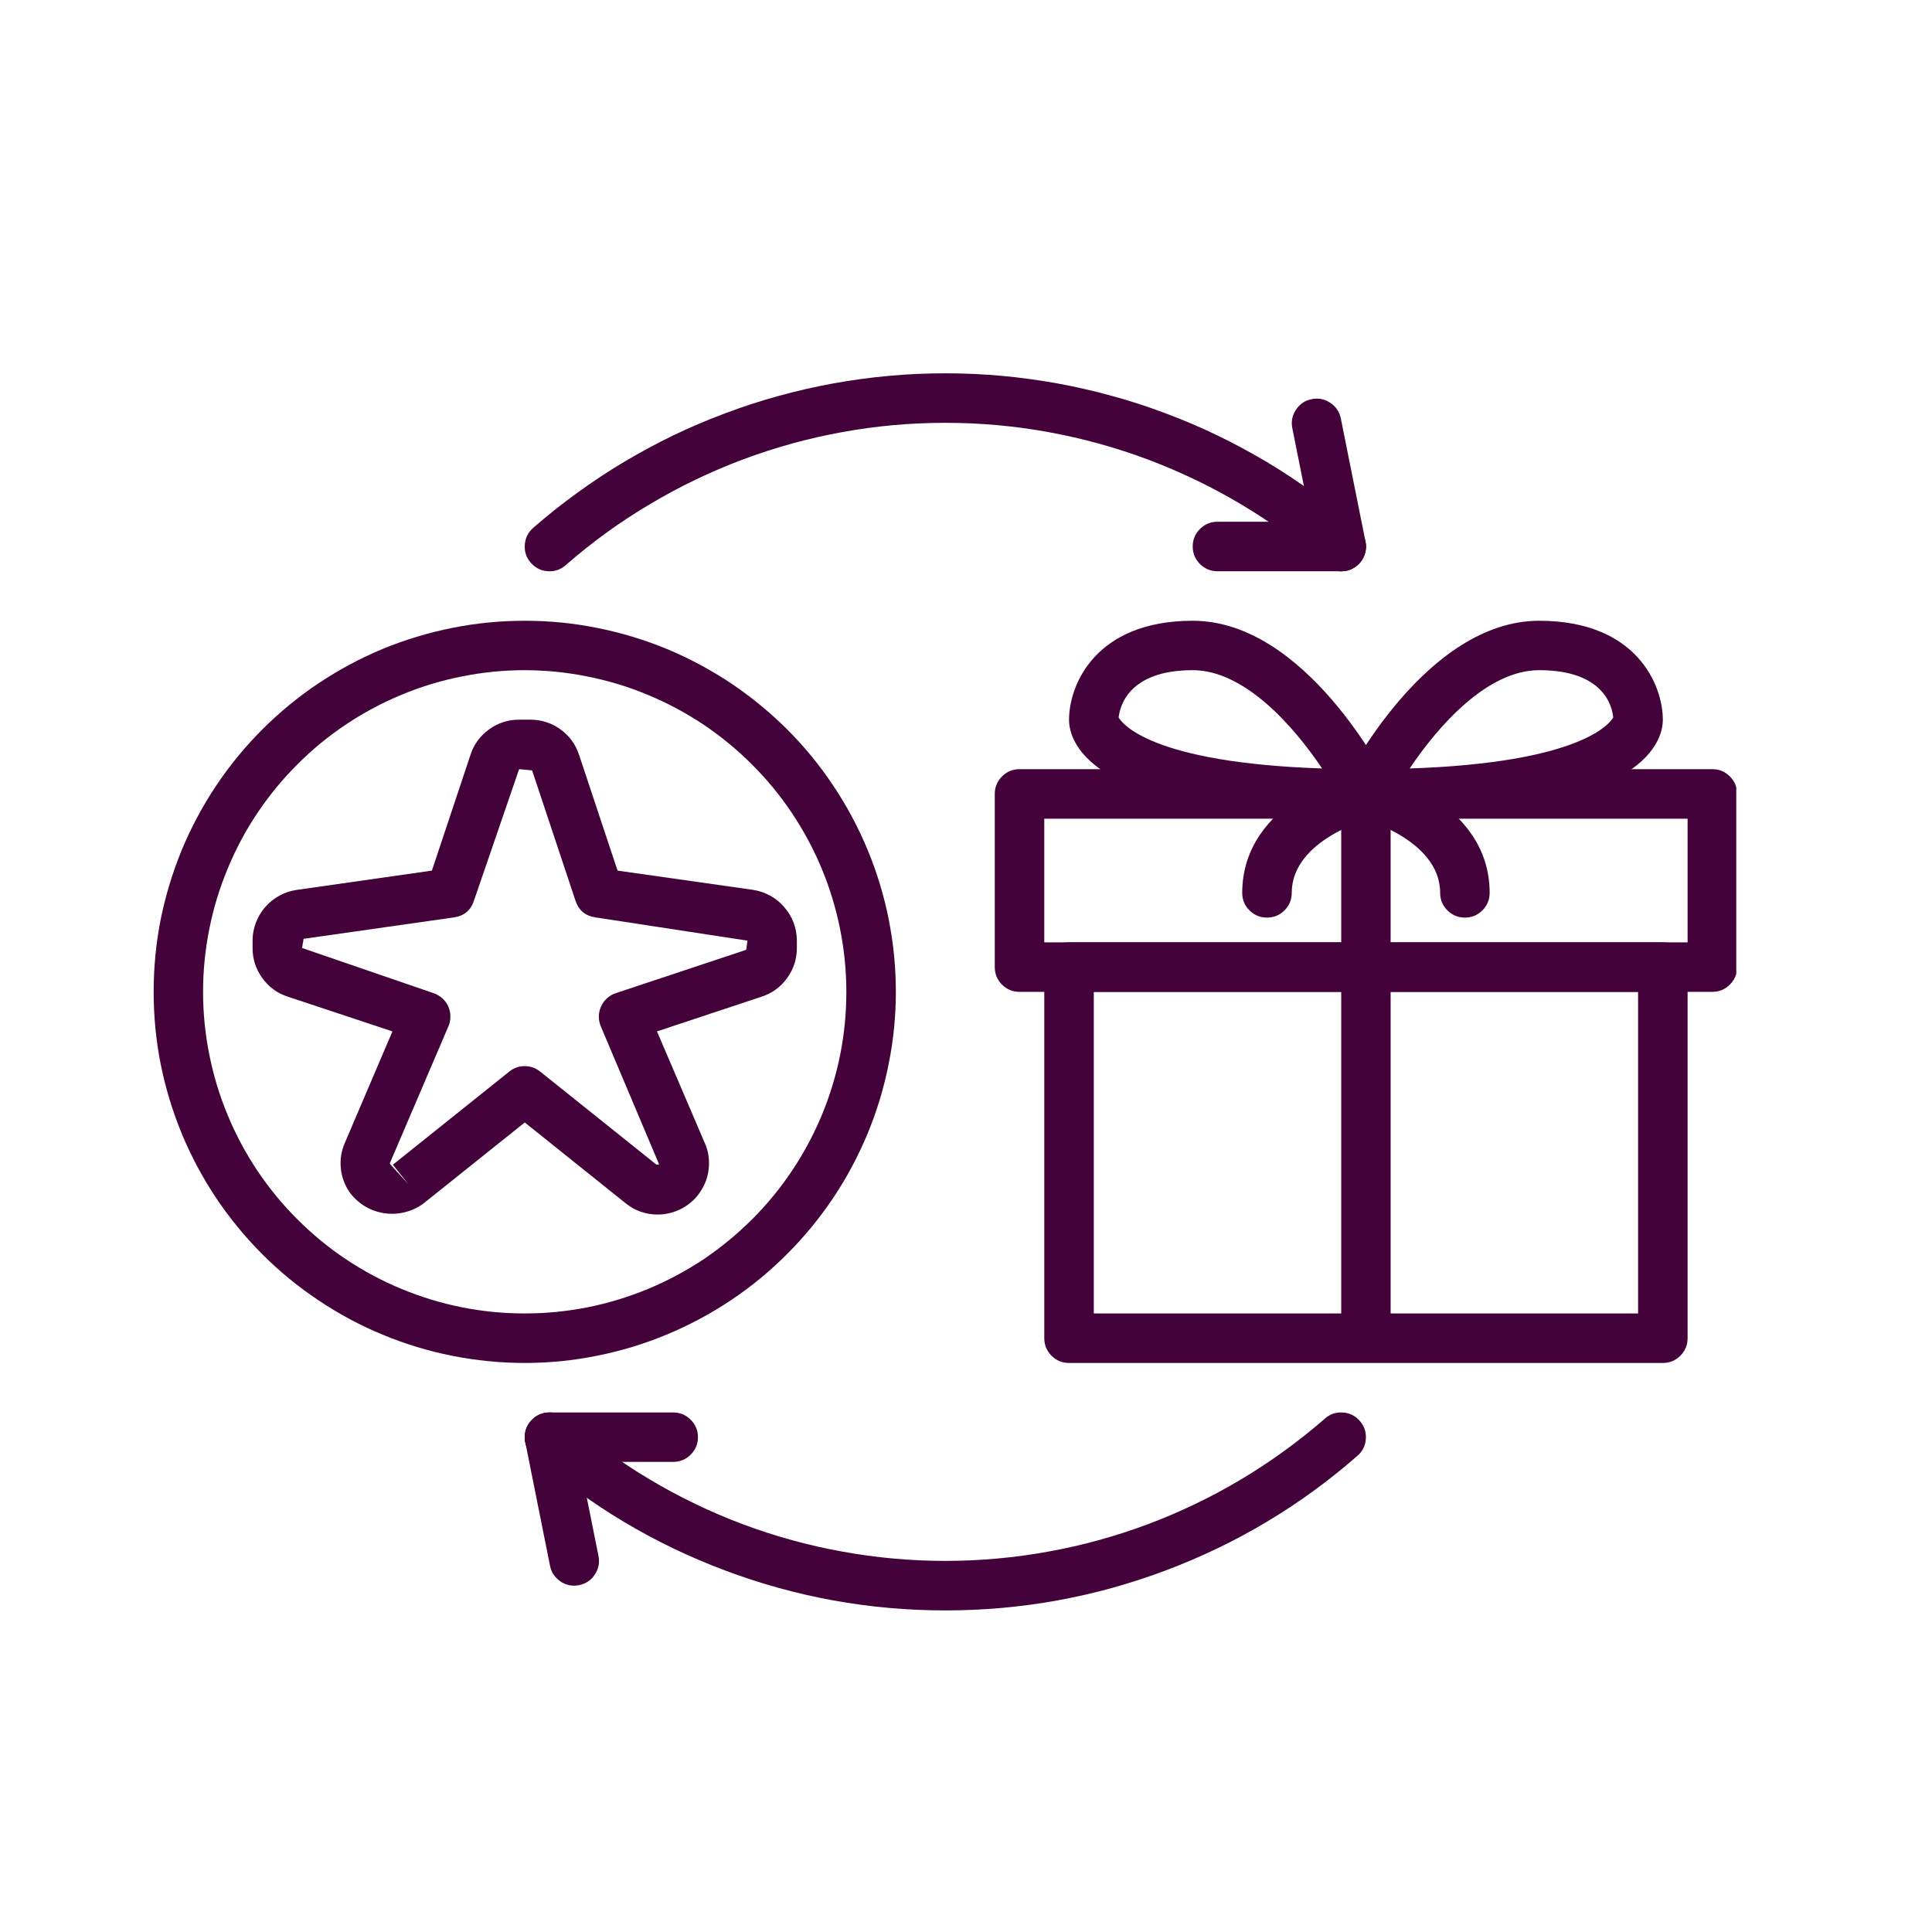 <?xml version="1.0" encoding="UTF-8"?> <svg xmlns="http://www.w3.org/2000/svg" xmlns:xlink="http://www.w3.org/1999/xlink" width="100" zoomAndPan="magnify" viewBox="0 0 75 75" height="100" preserveAspectRatio="xMidYMid meet" version="1.0"><defs><clipPath id="3c36f2b39f"><path d="M 20 54 L 54 54 L 54 62.727 L 20 62.727 Z M 20 54 " clip-rule="nonzero"></path></clipPath><clipPath id="f5fecaf579"><path d="M 5.902 24 L 35 24 L 35 53 L 5.902 53 Z M 5.902 24 " clip-rule="nonzero"></path></clipPath><clipPath id="32fc2b0ed0"><path d="M 38 29 L 67.402 29 L 67.402 39 L 38 39 Z M 38 29 " clip-rule="nonzero"></path></clipPath></defs><path fill="#43023a" d="M 52.066 22.176 C 51.816 22.176 51.602 22.094 51.418 21.926 C 50.406 21.043 49.324 20.258 48.172 19.574 C 47.02 18.887 45.812 18.309 44.555 17.836 C 43.301 17.367 42.012 17.012 40.691 16.773 C 39.371 16.531 38.039 16.414 36.699 16.414 C 35.355 16.414 34.023 16.531 32.703 16.773 C 31.383 17.012 30.094 17.367 28.84 17.836 C 27.582 18.309 26.379 18.887 25.227 19.574 C 24.07 20.258 22.988 21.043 21.977 21.926 C 21.781 22.105 21.551 22.188 21.285 22.176 C 21.02 22.164 20.801 22.059 20.621 21.863 C 20.441 21.668 20.359 21.438 20.371 21.172 C 20.383 20.906 20.488 20.684 20.684 20.504 C 21.23 20.027 21.801 19.57 22.391 19.145 C 22.98 18.715 23.586 18.312 24.215 17.938 C 24.84 17.566 25.48 17.219 26.137 16.902 C 26.793 16.586 27.461 16.301 28.145 16.047 C 28.828 15.789 29.52 15.562 30.223 15.371 C 30.926 15.176 31.633 15.016 32.352 14.883 C 33.066 14.754 33.789 14.656 34.516 14.59 C 35.242 14.523 35.969 14.492 36.699 14.492 C 37.426 14.492 38.152 14.523 38.879 14.59 C 39.605 14.656 40.328 14.754 41.043 14.883 C 41.762 15.016 42.473 15.176 43.172 15.371 C 43.875 15.562 44.57 15.789 45.25 16.047 C 45.934 16.301 46.602 16.586 47.258 16.902 C 47.914 17.219 48.555 17.566 49.184 17.938 C 49.809 18.312 50.414 18.715 51.004 19.145 C 51.594 19.57 52.164 20.027 52.711 20.504 C 52.859 20.641 52.953 20.801 53 20.996 C 53.047 21.188 53.031 21.379 52.961 21.562 C 52.891 21.746 52.77 21.895 52.609 22.008 C 52.445 22.121 52.262 22.176 52.066 22.176 Z M 52.066 22.176 " fill-opacity="1" fill-rule="nonzero"></path><path fill="#43023a" d="M 52.066 22.176 C 51.836 22.176 51.633 22.102 51.457 21.961 C 51.281 21.816 51.172 21.629 51.125 21.406 L 50.164 16.605 C 50.117 16.348 50.168 16.113 50.316 15.898 C 50.461 15.68 50.66 15.547 50.918 15.496 C 51.172 15.441 51.41 15.488 51.629 15.629 C 51.848 15.77 51.988 15.969 52.047 16.223 L 53.008 21.023 C 53.059 21.281 53.012 21.523 52.867 21.746 C 52.719 21.965 52.516 22.105 52.258 22.156 C 52.195 22.168 52.129 22.176 52.066 22.176 Z M 52.066 22.176 " fill-opacity="1" fill-rule="nonzero"></path><path fill="#43023a" d="M 52.066 22.176 L 47.262 22.176 C 46.996 22.176 46.77 22.082 46.582 21.895 C 46.395 21.707 46.301 21.48 46.301 21.215 C 46.301 20.949 46.395 20.723 46.582 20.535 C 46.77 20.348 46.996 20.254 47.262 20.254 L 52.066 20.254 C 52.328 20.254 52.555 20.348 52.742 20.535 C 52.93 20.723 53.023 20.949 53.023 21.215 C 53.023 21.48 52.93 21.707 52.742 21.895 C 52.555 22.082 52.328 22.176 52.066 22.176 Z M 52.066 22.176 " fill-opacity="1" fill-rule="nonzero"></path><g clip-path="url(#3c36f2b39f)"><path fill="#43023a" d="M 36.699 62.516 C 33.754 62.516 30.902 62 28.145 60.965 C 25.387 59.93 22.898 58.441 20.684 56.5 C 20.488 56.32 20.383 56.102 20.371 55.836 C 20.359 55.57 20.441 55.34 20.621 55.145 C 20.801 54.949 21.023 54.844 21.285 54.832 C 21.551 54.82 21.781 54.902 21.977 55.082 C 22.988 55.961 24.07 56.746 25.227 57.434 C 26.379 58.121 27.582 58.699 28.84 59.172 C 30.094 59.641 31.383 59.996 32.703 60.234 C 34.023 60.473 35.355 60.594 36.699 60.594 C 38.039 60.594 39.371 60.473 40.691 60.234 C 42.012 59.996 43.301 59.641 44.555 59.172 C 45.812 58.699 47.02 58.121 48.172 57.434 C 49.324 56.746 50.406 55.961 51.418 55.082 C 51.613 54.902 51.844 54.82 52.109 54.832 C 52.375 54.844 52.594 54.949 52.773 55.145 C 52.953 55.34 53.035 55.57 53.023 55.836 C 53.012 56.102 52.906 56.32 52.711 56.5 C 50.496 58.441 48.008 59.93 45.25 60.965 C 42.496 62 39.645 62.516 36.699 62.516 Z M 36.699 62.516 " fill-opacity="1" fill-rule="nonzero"></path></g><path fill="#43023a" d="M 22.289 61.555 C 22.062 61.555 21.859 61.48 21.684 61.336 C 21.508 61.191 21.395 61.008 21.352 60.785 L 20.391 55.984 C 20.348 55.727 20.402 55.492 20.547 55.281 C 20.695 55.066 20.895 54.938 21.148 54.887 C 21.402 54.836 21.641 54.879 21.855 55.02 C 22.074 55.16 22.215 55.355 22.273 55.605 L 23.234 60.41 C 23.285 60.668 23.234 60.906 23.09 61.125 C 22.945 61.348 22.742 61.48 22.484 61.535 C 22.418 61.547 22.355 61.555 22.289 61.555 Z M 22.289 61.555 " fill-opacity="1" fill-rule="nonzero"></path><path fill="#43023a" d="M 26.133 56.75 L 21.332 56.75 C 21.066 56.75 20.84 56.656 20.652 56.469 C 20.465 56.281 20.371 56.055 20.371 55.793 C 20.371 55.527 20.465 55.301 20.652 55.113 C 20.84 54.926 21.066 54.832 21.332 54.832 L 26.133 54.832 C 26.398 54.832 26.625 54.926 26.812 55.113 C 27 55.301 27.094 55.527 27.094 55.793 C 27.094 56.055 27 56.281 26.812 56.469 C 26.625 56.656 26.398 56.75 26.133 56.75 Z M 26.133 56.75 " fill-opacity="1" fill-rule="nonzero"></path><g clip-path="url(#f5fecaf579)"><path fill="#43023a" d="M 20.371 52.91 C 19.426 52.91 18.488 52.816 17.559 52.633 C 16.633 52.449 15.73 52.176 14.855 51.812 C 13.984 51.453 13.152 51.008 12.367 50.48 C 11.578 49.957 10.852 49.359 10.184 48.691 C 9.516 48.02 8.918 47.293 8.391 46.508 C 7.867 45.719 7.422 44.891 7.059 44.016 C 6.699 43.141 6.426 42.242 6.238 41.312 C 6.055 40.387 5.965 39.449 5.965 38.504 C 5.965 37.559 6.055 36.621 6.238 35.691 C 6.426 34.766 6.699 33.863 7.059 32.988 C 7.422 32.117 7.867 31.285 8.391 30.5 C 8.918 29.711 9.516 28.984 10.184 28.316 C 10.852 27.648 11.578 27.051 12.367 26.523 C 13.152 26 13.984 25.555 14.855 25.191 C 15.73 24.832 16.633 24.559 17.559 24.375 C 18.488 24.188 19.426 24.098 20.371 24.098 C 21.316 24.098 22.254 24.188 23.18 24.375 C 24.109 24.559 25.008 24.832 25.883 25.191 C 26.758 25.555 27.586 26 28.375 26.523 C 29.16 27.051 29.887 27.648 30.559 28.316 C 31.227 28.984 31.824 29.711 32.348 30.5 C 32.875 31.285 33.316 32.117 33.68 32.988 C 34.043 33.863 34.316 34.766 34.5 35.691 C 34.684 36.621 34.777 37.559 34.777 38.504 C 34.777 39.449 34.684 40.387 34.496 41.312 C 34.312 42.238 34.039 43.141 33.676 44.016 C 33.312 44.887 32.871 45.719 32.344 46.504 C 31.816 47.289 31.223 48.016 30.551 48.684 C 29.883 49.355 29.156 49.953 28.371 50.477 C 27.582 51.004 26.754 51.445 25.879 51.809 C 25.008 52.172 24.105 52.445 23.18 52.629 C 22.254 52.816 21.316 52.91 20.371 52.91 Z M 20.371 26.016 C 19.551 26.016 18.738 26.098 17.934 26.258 C 17.129 26.418 16.348 26.652 15.594 26.969 C 14.836 27.281 14.113 27.668 13.434 28.121 C 12.75 28.578 12.121 29.094 11.543 29.676 C 10.961 30.254 10.445 30.887 9.988 31.566 C 9.531 32.25 9.148 32.969 8.836 33.727 C 8.52 34.484 8.285 35.262 8.125 36.066 C 7.965 36.871 7.883 37.684 7.883 38.504 C 7.883 39.324 7.965 40.137 8.125 40.938 C 8.285 41.742 8.52 42.523 8.836 43.281 C 9.148 44.039 9.531 44.758 9.988 45.441 C 10.445 46.121 10.961 46.754 11.543 47.332 C 12.121 47.91 12.75 48.43 13.434 48.887 C 14.113 49.34 14.836 49.727 15.594 50.039 C 16.348 50.352 17.129 50.59 17.934 50.75 C 18.738 50.91 19.551 50.988 20.371 50.988 C 21.191 50.988 22 50.91 22.805 50.75 C 23.609 50.59 24.391 50.352 25.148 50.039 C 25.906 49.727 26.625 49.34 27.309 48.887 C 27.988 48.43 28.617 47.91 29.199 47.332 C 29.777 46.754 30.297 46.121 30.75 45.441 C 31.207 44.758 31.59 44.039 31.906 43.281 C 32.219 42.523 32.457 41.742 32.617 40.938 C 32.777 40.137 32.855 39.324 32.855 38.504 C 32.855 37.684 32.773 36.871 32.613 36.07 C 32.453 35.266 32.215 34.484 31.902 33.727 C 31.586 32.969 31.203 32.25 30.746 31.57 C 30.293 30.887 29.773 30.258 29.195 29.68 C 28.613 29.098 27.984 28.582 27.305 28.125 C 26.621 27.672 25.902 27.285 25.145 26.973 C 24.391 26.656 23.609 26.422 22.805 26.262 C 22 26.098 21.191 26.02 20.371 26.016 Z M 20.371 26.016 " fill-opacity="1" fill-rule="nonzero"></path></g><path fill="#43023a" d="M 25.531 47.148 C 25.066 47.148 24.656 47.004 24.293 46.715 L 20.371 43.574 L 16.449 46.711 C 16.227 46.879 15.984 46.992 15.715 47.059 C 15.445 47.125 15.176 47.137 14.902 47.094 C 14.629 47.051 14.375 46.957 14.141 46.812 C 13.906 46.664 13.711 46.48 13.551 46.254 C 13.367 45.973 13.258 45.668 13.23 45.336 C 13.199 45.004 13.25 44.684 13.383 44.375 L 15.234 40.039 L 11.164 38.688 C 10.758 38.555 10.43 38.312 10.18 37.965 C 9.93 37.617 9.805 37.23 9.805 36.801 L 9.805 36.516 C 9.805 36.273 9.848 36.043 9.934 35.82 C 10.016 35.598 10.137 35.395 10.293 35.215 C 10.449 35.035 10.633 34.887 10.844 34.77 C 11.051 34.656 11.273 34.582 11.512 34.547 L 16.766 33.797 L 18.266 29.297 C 18.398 28.891 18.641 28.562 18.988 28.312 C 19.336 28.062 19.723 27.938 20.152 27.938 L 20.59 27.938 C 21.016 27.938 21.406 28.062 21.754 28.312 C 22.102 28.562 22.34 28.891 22.477 29.297 L 23.973 33.797 L 29.227 34.543 C 29.465 34.578 29.688 34.656 29.898 34.77 C 30.105 34.883 30.289 35.031 30.445 35.215 C 30.602 35.395 30.723 35.598 30.809 35.82 C 30.891 36.043 30.934 36.273 30.934 36.516 L 30.934 36.801 C 30.934 37.23 30.809 37.617 30.559 37.965 C 30.309 38.312 29.98 38.555 29.574 38.688 L 25.504 40.039 L 27.359 44.371 C 27.426 44.52 27.473 44.68 27.5 44.84 C 27.523 45.004 27.531 45.168 27.516 45.332 C 27.5 45.496 27.469 45.656 27.414 45.812 C 27.359 45.969 27.285 46.113 27.195 46.25 C 27.105 46.391 27 46.516 26.879 46.625 C 26.754 46.738 26.621 46.832 26.477 46.91 C 26.332 46.988 26.18 47.047 26.02 47.086 C 25.859 47.129 25.699 47.148 25.531 47.148 Z M 15.145 45.129 C 15.133 45.152 15.133 45.176 15.148 45.195 L 15.848 45.965 L 15.25 45.215 L 19.77 41.598 C 19.945 41.457 20.145 41.387 20.371 41.387 C 20.594 41.387 20.793 41.457 20.969 41.598 L 25.488 45.215 L 25.586 45.199 L 23.324 39.844 C 23.273 39.723 23.246 39.594 23.246 39.457 C 23.25 39.324 23.277 39.195 23.332 39.074 C 23.387 38.949 23.465 38.844 23.562 38.754 C 23.66 38.664 23.773 38.598 23.902 38.555 L 28.969 36.871 L 29.016 36.516 L 23.117 35.613 C 22.723 35.555 22.465 35.34 22.34 34.965 L 20.656 29.906 L 20.152 29.859 L 18.398 34.965 C 18.273 35.34 18.016 35.555 17.625 35.613 L 11.785 36.445 L 11.727 36.801 L 16.832 38.555 C 16.957 38.598 17.07 38.664 17.172 38.754 C 17.27 38.844 17.348 38.949 17.402 39.07 C 17.457 39.195 17.484 39.32 17.484 39.457 C 17.488 39.59 17.461 39.719 17.406 39.844 Z M 15.145 45.129 " fill-opacity="1" fill-rule="nonzero"></path><path fill="#43023a" d="M 64.551 52.91 L 41.5 52.91 C 41.234 52.91 41.008 52.816 40.82 52.629 C 40.633 52.441 40.539 52.215 40.539 51.949 L 40.539 37.543 C 40.539 37.277 40.633 37.051 40.82 36.863 C 41.008 36.676 41.234 36.582 41.5 36.582 L 64.551 36.582 C 64.816 36.582 65.043 36.676 65.23 36.863 C 65.418 37.051 65.512 37.277 65.512 37.543 L 65.512 51.949 C 65.512 52.215 65.418 52.441 65.23 52.629 C 65.043 52.816 64.816 52.91 64.551 52.91 Z M 42.461 50.988 L 63.59 50.988 L 63.59 38.504 L 42.461 38.504 Z M 42.461 50.988 " fill-opacity="1" fill-rule="nonzero"></path><g clip-path="url(#32fc2b0ed0)"><path fill="#43023a" d="M 66.473 38.504 L 39.578 38.504 C 39.312 38.504 39.086 38.41 38.898 38.223 C 38.711 38.035 38.617 37.809 38.617 37.543 L 38.617 30.82 C 38.617 30.555 38.711 30.328 38.898 30.141 C 39.086 29.953 39.312 29.859 39.578 29.859 L 66.473 29.859 C 66.738 29.859 66.965 29.953 67.152 30.141 C 67.34 30.328 67.434 30.555 67.434 30.82 L 67.434 37.543 C 67.434 37.809 67.34 38.035 67.152 38.223 C 66.965 38.41 66.738 38.504 66.473 38.504 Z M 40.539 36.582 L 65.512 36.582 L 65.512 31.781 L 40.539 31.781 Z M 40.539 36.582 " fill-opacity="1" fill-rule="nonzero"></path></g><path fill="#43023a" d="M 52.066 30.82 L 53.984 30.82 L 53.984 51.949 L 52.066 51.949 Z M 52.066 30.82 " fill-opacity="1" fill-rule="nonzero"></path><path fill="#43023a" d="M 53.023 31.781 C 42.332 31.781 41.5 28.84 41.5 27.938 C 41.5 26.609 42.504 24.098 46.301 24.098 C 50.688 24.098 53.758 30.133 53.891 30.391 C 53.965 30.539 53.996 30.699 53.988 30.863 C 53.98 31.031 53.934 31.184 53.848 31.328 C 53.758 31.469 53.641 31.578 53.496 31.66 C 53.348 31.742 53.191 31.781 53.023 31.781 Z M 43.426 27.852 C 43.562 28.094 44.699 29.609 51.324 29.832 C 50.195 28.152 48.297 26.016 46.301 26.016 C 43.773 26.016 43.465 27.469 43.426 27.852 Z M 43.426 27.852 " fill-opacity="1" fill-rule="nonzero"></path><path fill="#43023a" d="M 53.023 31.781 C 52.859 31.781 52.703 31.742 52.555 31.66 C 52.41 31.578 52.293 31.469 52.203 31.328 C 52.117 31.184 52.066 31.031 52.059 30.863 C 52.051 30.699 52.086 30.539 52.16 30.391 C 52.293 30.133 55.363 24.098 59.75 24.098 C 63.547 24.098 64.551 26.609 64.551 27.938 C 64.551 28.84 63.719 31.781 53.023 31.781 Z M 59.75 26.016 C 57.746 26.016 55.848 28.156 54.723 29.832 C 61.344 29.609 62.484 28.098 62.625 27.852 C 62.582 27.402 62.246 26.016 59.75 26.016 Z M 59.75 26.016 " fill-opacity="1" fill-rule="nonzero"></path><path fill="#43023a" d="M 56.867 35.621 C 56.602 35.621 56.375 35.527 56.188 35.34 C 56 35.152 55.906 34.926 55.906 34.66 C 55.906 32.57 52.82 31.758 52.789 31.75 C 52.531 31.688 52.336 31.539 52.199 31.312 C 52.062 31.086 52.027 30.844 52.094 30.586 C 52.156 30.328 52.305 30.133 52.531 29.996 C 52.758 29.859 53 29.824 53.258 29.887 C 53.445 29.934 57.828 31.07 57.828 34.66 C 57.828 34.926 57.734 35.152 57.547 35.34 C 57.359 35.527 57.133 35.621 56.867 35.621 Z M 56.867 35.621 " fill-opacity="1" fill-rule="nonzero"></path><path fill="#43023a" d="M 49.184 35.621 C 48.918 35.621 48.691 35.527 48.504 35.34 C 48.316 35.152 48.223 34.926 48.223 34.66 C 48.223 31.07 52.605 29.934 52.793 29.887 C 53.051 29.824 53.293 29.859 53.52 29.996 C 53.746 30.133 53.895 30.328 53.957 30.586 C 54.023 30.844 53.988 31.086 53.852 31.312 C 53.715 31.539 53.52 31.688 53.262 31.75 C 53.23 31.758 50.145 32.57 50.145 34.66 C 50.145 34.926 50.051 35.152 49.863 35.34 C 49.676 35.527 49.449 35.621 49.184 35.621 Z M 49.184 35.621 " fill-opacity="1" fill-rule="nonzero"></path></svg> 